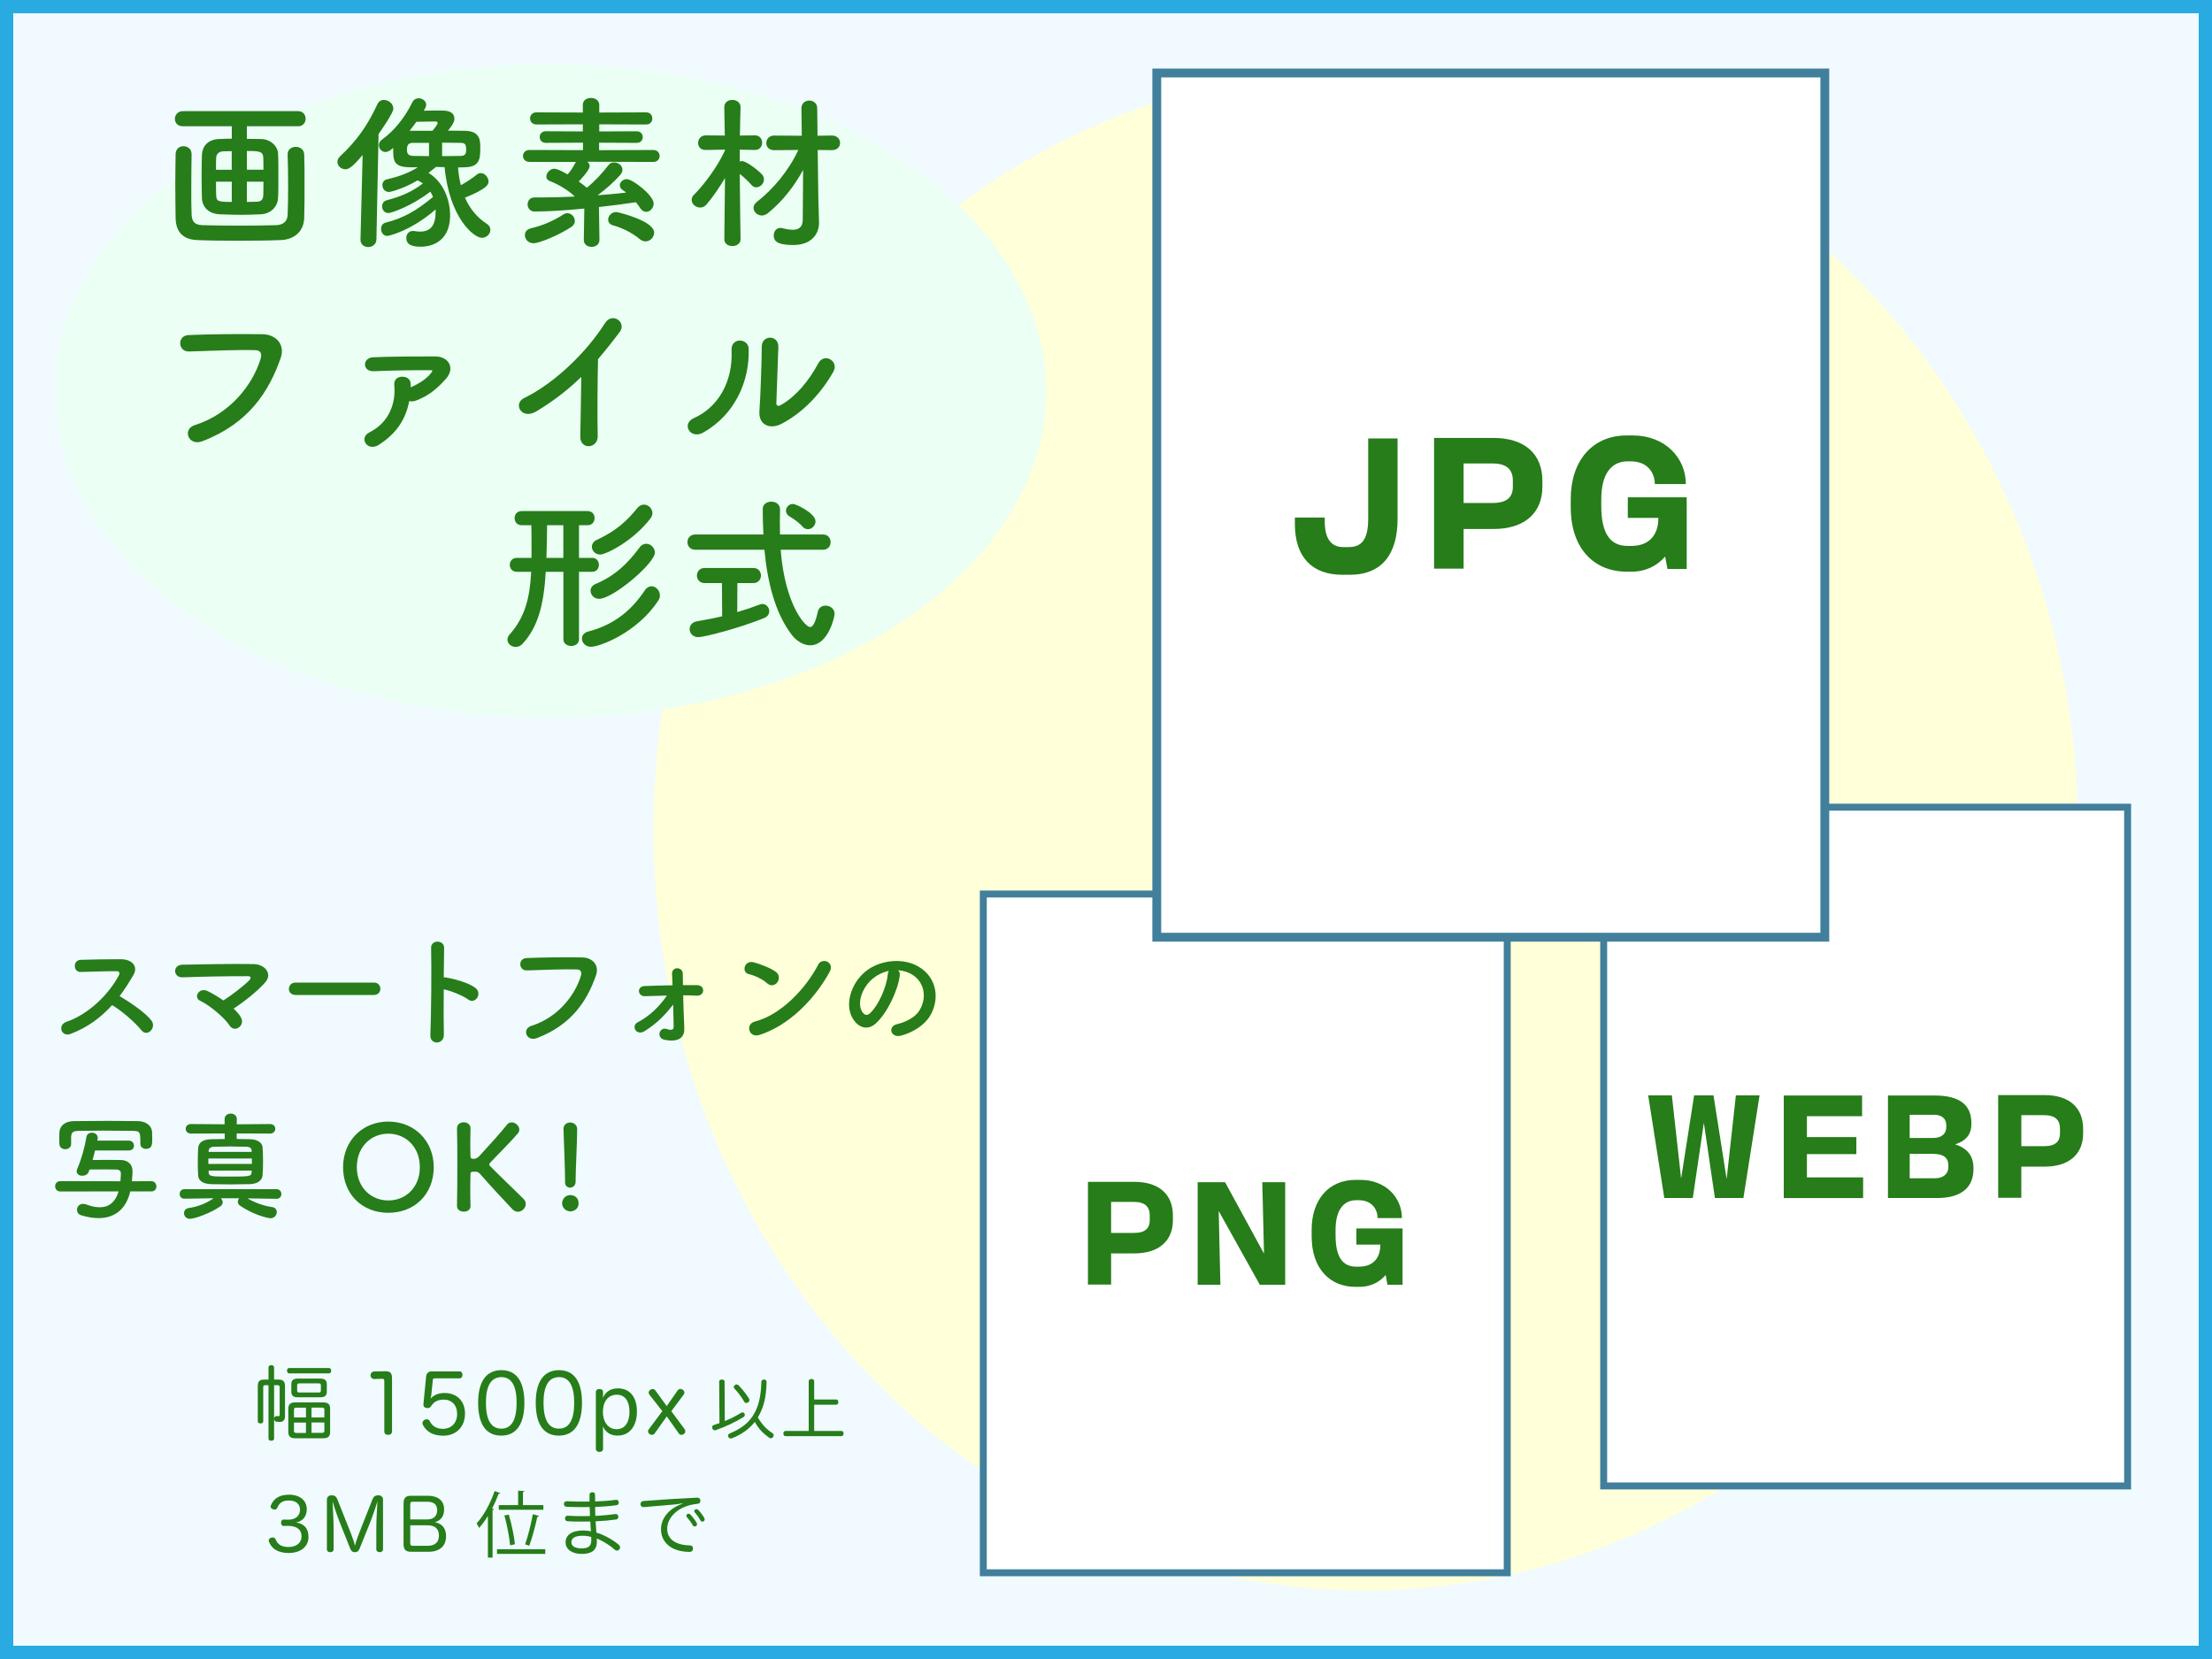 <?xml version="1.0" encoding="utf-8"?>
<!-- Generator: Adobe Adobe Illustrator 24.2.0, SVG Export Plug-In . SVG Version: 6.00 Build 0)  -->
<svg version="1.1" id="レイヤー_1" xmlns="http://www.w3.org/2000/svg" xmlns:xlink="http://www.w3.org/1999/xlink" x="0px"
	 y="0px" width="1000px" height="750px" viewBox="0 0 1000 750" style="enable-background:new 0 0 1000 750;" xml:space="preserve">
<rect x="0" y="0" width="1000" height="750" fill="#333333" stroke="none"/>
<style type="text/css">
	.st0{fill:#F0FAFF;}
	.st1{fill:#29ABE2;}
	.st2{fill:#FFFFD9;}
	.st3{fill:#EBFFF4;}
	.st4{fill:#FFFFFF;}
	.st5{fill:#417F9C;}
	.st6{fill:#267D19;}
</style>
<g>
	<rect x="3" y="3" class="st0" width="994" height="744"/>
	<g>
		<path class="st1" d="M994,6v738H6V6H994 M1000,0H0v750h1000V0L1000,0z"/>
	</g>
</g>
<ellipse class="st2" cx="617.42" cy="375" rx="322" ry="344"/>
<ellipse class="st3" cx="248.95" cy="176.81" rx="224.02" ry="147.8"/>
<g>
	<g>
		<rect x="724.99" y="364.91" class="st4" width="236.86" height="306.86"/>
		<path class="st5" d="M960.28,366.48V670.2H726.56V366.48H960.28 M963.42,363.34h-240v310h240V363.34L963.42,363.34z"/>
	</g>
	<g>
		<path class="st6" d="M788.16,541.61h-12.88l-5-33.99l-5,33.99H752.4l-7.29-46.42h10.71l4.18,37.64l5.88-37.64h8.76l5.94,37.82
			l4.18-37.82h10.71L788.16,541.61z"/>
		<path class="st6" d="M806.4,541.61v-46.36h35.41v9.37h-24.94v9.43h22.35v7.72h-22.35v10.49h25.41v9.37H806.4z"/>
		<path class="st6" d="M875.69,541.61h-22.18v-46.36h21.06c11.47,0,16.65,4.36,16.65,12.43v0.59c0,3.3-1.24,7.13-7.35,9.07
			c6.53,2.06,8.29,6.36,8.29,10.6v0.65C892.16,536.54,886.98,541.61,875.69,541.61z M879.86,508.62c0-2.71-1.76-4.65-5.53-4.65h-11
			v10.48h10.59c4.24,0,5.94-2.24,5.94-4.89V508.62z M880.81,526.88c0-3.42-2.06-5.24-7-5.24h-10.47v11.02h11.59
			c3.71,0,5.88-2.18,5.88-4.89V526.88z"/>
		<path class="st6" d="M924.33,527.41h-10.53v14.08h-10.47v-46.42h21c11.12,0,17.41,5.66,17.41,15.26v2.06
			C941.75,521.4,935.81,527.41,924.33,527.41z M931.28,510.21c0-3.77-2.06-6.07-7.12-6.07h-10.35v14.02h10.35
			c5.18,0,7.12-2.24,7.12-5.71V510.21z"/>
	</g>
</g>
<g>
	<g>
		<rect x="444.53" y="404.16" class="st4" width="236.86" height="306.86"/>
		<path class="st5" d="M679.82,405.73v303.72H446.1V405.73H679.82 M682.96,402.59h-240v310h240V402.59L682.96,402.59z"/>
	</g>
	<g>
		<path class="st6" d="M512.84,566.63h-10.53v14.08h-10.47v-46.42h21c11.12,0,17.41,5.66,17.41,15.26v2.06
			C530.25,560.62,524.31,566.63,512.84,566.63z M519.78,549.43c0-3.77-2.06-6.07-7.12-6.07h-10.35v14.02h10.35
			c5.18,0,7.12-2.24,7.12-5.71V549.43z"/>
		<path class="st6" d="M569.54,580.82l-18.59-33.34l0.77,33.34h-10.29v-46.36h12.41l17.59,32.28l-0.77-32.28h10.35v46.36H569.54z"/>
		<path class="st6" d="M627.25,580.82l-0.82-4.42c-2.82,3.3-6.94,5.36-11.82,5.36h-1.88c-11.29,0-19.76-8.01-19.76-22.86v-3
			c0-13.31,7.53-22.5,19.82-22.5h2.23c11.29,0,18.76,7.89,18.76,17.26h-11c0-3.65-2.29-8.07-8.59-8.07h-1.06
			c-5.71,0-9.35,4.36-9.35,13.49v2.3c0,8.84,2.53,14.25,9.29,14.25h1.41c6.35,0,9.53-4.01,9.53-9.78v-0.18h-10.82v-7.3h20.88v25.45
			H627.25z"/>
	</g>
</g>
<g>
	<g>
		<rect x="522.96" y="33" class="st4" width="302" height="390.69"/>
		<path class="st5" d="M822.96,35v386.69h-298V35H822.96 M826.96,31h-306v394.69h306V31L826.96,31z"/>
	</g>
	<g>
		<path class="st6" d="M610.13,259.85h-3.22c-13.95,0-21.52-8.17-21.52-23.02v-2.85h13.5v1.72c0,7.05,2.4,11.62,8.32,11.62h2.48
			c5.85,0,8.85-3.3,8.85-12.9V198.2h13.27v36.45C631.81,250.25,624.98,259.85,610.13,259.85z"/>
		<path class="st6" d="M675.08,239.15h-13.42v17.92h-13.35v-59.1h26.77c14.17,0,22.2,7.2,22.2,19.42v2.62
			C697.28,231.5,689.71,239.15,675.08,239.15z M683.93,217.25c0-4.8-2.62-7.72-9.07-7.72h-13.2v17.85h13.2
			c6.6,0,9.07-2.85,9.07-7.28V217.25z"/>
		<path class="st6" d="M753.83,257.22l-1.05-5.62c-3.6,4.2-8.85,6.83-15.08,6.83h-2.4c-14.4,0-25.2-10.2-25.2-29.1v-3.82
			c0-16.95,9.6-28.65,25.27-28.65h2.85c14.4,0,23.92,10.05,23.92,21.97h-14.02c0-4.65-2.92-10.27-10.95-10.27h-1.35
			c-7.27,0-11.92,5.55-11.92,17.17v2.92c0,11.25,3.23,18.15,11.85,18.15h1.8c8.1,0,12.15-5.1,12.15-12.45v-0.23h-13.8v-9.3h26.62
			v32.4H753.83z"/>
	</g>
</g>
<g>
	<g>
		<path class="st6" d="M88.03,192.2c16.57-5.25,26.4-18.9,29.77-29.92c0.6-2.03,0.38-3.9-2.4-3.98c-7.35-0.22-19.2,0.23-30,0.6
			c-4.95,0.15-5.48-7.2-0.15-7.42c9.9-0.45,23.92-0.53,33.45-0.38c6.07,0.08,10.35,4.65,8.17,10.8c-5.25,15-14.4,29.55-35.4,37.57
			C85.1,201.87,82.33,194,88.03,192.2z"/>
		<path class="st6" d="M171.2,201.12c-5.1,3.23-9.22-3.15-4.12-5.7c9-4.5,11.92-13.42,11.17-21.22c-0.3-2.7,1.57-3.9,3.6-3.9
			c1.88,0,3.9,0.9,3.83,3.67c0,0.38,0,0.75,0,1.12c3.52-1.5,7.35-3.9,9.3-6.6c0.83-1.12,0.45-1.12-0.15-1.12
			c-6.15-0.08-18,0.08-25.65,0.45c-5.55,0.3-5.4-6.08-0.52-6.3c7.95-0.38,19.87-0.38,28.12-0.38c6.07,0,9.07,5.25,4.87,10.05
			c-3.67,4.12-7.72,7.8-13.8,9.97c-1.12,0.37-2.02,0.37-2.85,0.15C183.43,189.57,179.23,196.02,171.2,201.12z"/>
		<path class="st6" d="M242.61,185.9c-6.9,4.2-10.8-3.45-5.7-5.92c13.8-6.75,28.12-20.55,36.6-33.9c3.3-5.17,9.9-0.38,6.67,3.97
			c-3.38,4.5-6.6,8.55-9.82,12.3c-0.22,7.65-0.38,27.3-0.15,34.8c0.15,5.7-7.95,6.38-7.87,0.23c0.07-6,0.38-18.22,0.45-27
			C256.85,176.15,250.4,181.17,242.61,185.9z"/>
		<path class="st6" d="M313.63,189.05c11.1-4.95,17.77-16.5,17.1-30.82c-0.3-5.78,7.57-5.4,7.72-0.6
			c0.52,14.17-5.92,29.77-20.62,37.95C312.06,198.8,307.93,191.6,313.63,189.05z M353,191.75c-4.88,2.4-10.2,0.45-9.67-6
			c0.52-6.75,1.05-24.6,1.05-29.02c0-5.47,7.57-5.4,7.5,0c-0.08,2.92-0.83,22.72-0.9,25.27c-0.08,1.65,0.82,1.8,2.25,0.98
			c6.45-3.67,12.37-10.65,16.72-18.75c2.7-5.02,9.45-0.9,6.82,3.75C371.6,177.27,363.2,186.57,353,191.75z"/>
		<path class="st6" d="M254.68,258.5h-7.95c-0.9,14.55-3.3,24.6-10.35,32.4c-0.97,1.12-2.17,1.57-3.22,1.57
			c-2.02,0-3.75-1.5-3.75-3.3c0-0.75,0.3-1.57,0.98-2.32c6.97-7.88,9.15-16.5,9.75-28.35h-6.52c-2.1,0-3.15-1.57-3.15-3.15
			s1.05-3.15,3.15-3.15h6.67c0-1.5,0-3,0-4.5c0-3.67,0-7.35-0.07-10.27h-4.42c-2.1,0-3.15-1.58-3.15-3.23
			c0-1.57,1.05-3.15,3.15-3.15h29.85c2.1,0,3.15,1.58,3.15,3.15c0,1.65-1.05,3.23-3.15,3.23h-3.9v14.77h5.92
			c2.1,0,3.07,1.57,3.07,3.15s-0.97,3.15-3.07,3.15h-5.92v30.52c0,2.02-1.73,3-3.52,3c-1.73,0-3.52-0.98-3.52-3V258.5z
			 M254.68,237.43h-7.35c0,3.82-0.15,9.45-0.3,14.77h7.65V237.43z M267.2,292.4c-2.55,0-4.12-1.88-4.12-3.75
			c0-1.35,0.9-2.62,2.85-3.15c11.02-2.85,19.2-9,25.5-18.52c0.9-1.35,2.02-1.95,3.08-1.95c2.02,0,3.82,1.95,3.82,4.12
			c0,0.75-0.15,1.5-0.68,2.25C288.05,286.17,270.95,292.4,267.2,292.4z M270.8,270.72c-2.33,0-3.82-1.88-3.82-3.67
			c0-1.2,0.67-2.32,2.17-3c8.92-3.75,14.62-9.3,19.95-16.5c0.9-1.27,2.02-1.72,3.07-1.72c2.02,0,3.9,1.88,3.9,3.97
			C296.08,254.6,277.18,270.72,270.8,270.72z M271.33,250.7c-2.25,0-3.75-1.73-3.75-3.53c0-1.2,0.68-2.4,2.18-3.08
			c8.92-4.12,13.72-8.7,18.37-14.4c0.9-1.12,1.95-1.57,3-1.57c2.02,0,3.82,1.8,3.82,3.9c0,0.75-0.3,1.5-0.82,2.25
			C286.18,244.77,273.8,250.7,271.33,250.7z"/>
		<path class="st6" d="M352.93,248.52c1.88,24.75,11.1,34.95,13.27,34.95c1.27,0,2.4-1.88,3.52-6.9c0.38-1.95,1.95-2.77,3.52-2.77
			c1.95,0,4.05,1.35,4.05,3.67c0,1.5-2.85,14.25-11.02,14.25c-3.07,0-6.22-1.95-8.32-4.72c-7.57-9.9-11.02-23.92-12.37-38.47h-31.2
			c-2.4,0-3.6-1.72-3.6-3.45c0-1.73,1.2-3.45,3.6-3.45h30.75c-0.23-3.9-0.3-7.8-0.3-11.62c0-2.1,1.95-3.23,3.82-3.23
			c2.02,0,3.98,1.12,3.98,3.53c0,0.08,0,0.08,0,0.15c0,1.73-0.08,3.6-0.08,5.48c0,1.8,0.08,3.75,0.08,5.7h19.42
			c2.32,0,3.45,1.72,3.45,3.45c0,1.72-1.12,3.45-3.45,3.45H352.93z M326.38,263.6h-7.87c-2.25,0-3.45-1.73-3.45-3.45
			c0-1.65,1.2-3.38,3.45-3.38h22.05c2.33,0,3.45,1.72,3.45,3.38c0,1.72-1.12,3.45-3.45,3.45h-7.2l-0.07,13.12
			c3.82-1.12,7.35-2.33,10.05-3.38c0.45-0.15,0.9-0.3,1.27-0.3c1.88,0,3.15,1.65,3.15,3.3c0,1.2-0.67,2.4-2.32,3.08
			c-11.32,4.57-27,8.62-29.77,8.62c-2.47,0-3.9-1.8-3.9-3.67c0-1.57,1.05-3.15,3.45-3.52c3.6-0.6,7.5-1.35,11.25-2.25L326.38,263.6z
			 M362.75,238.02c-2.02-2.25-4.42-3.75-5.77-4.5c-1.12-0.67-1.65-1.65-1.65-2.62c0-1.58,1.27-3.07,3.15-3.07
			c1.42,0,10.2,4.2,10.2,7.87c0,1.88-1.58,3.53-3.45,3.53C364.4,239.22,363.58,238.92,362.75,238.02z"/>
	</g>
	<g>
		<path class="st6" d="M111.6,57.08v5.7c1.88,0,3.97,0,6.45,0.08c4.35,0.07,7.5,3.3,7.65,6.52c0.15,2.33,0.15,6.22,0.15,10.12
			c0,3.9,0,7.8-0.15,9.97c-0.15,3.9-3.22,7.28-8.02,7.42c-4.27,0.15-6.45,0.23-8.55,0.23c-2.4,0-4.65-0.08-9.52-0.23
			c-5.25-0.15-8.17-3.22-8.32-7.35c-0.08-2.47-0.15-6.3-0.15-10.05c0-3.75,0.07-7.42,0.15-9.53c0.15-3.38,2.25-6.97,7.95-7.12
			c2.1-0.08,3.82-0.15,5.55-0.15v-5.62h-22.2c-2.4,0-3.52-1.65-3.52-3.3c0-1.72,1.27-3.52,3.52-3.52h52.2
			c2.25,0,3.38,1.72,3.38,3.45c0,1.65-1.12,3.38-3.38,3.38H111.6z M86.62,69.61c-0.08,4.73-0.15,10.65-0.15,16.27
			c0,4.05,0,8.03,0.15,11.1c0.15,3,1.2,4.65,4.72,4.8c4.43,0.15,10.65,0.23,16.95,0.23c6.22,0,12.45-0.08,16.72-0.23
			c3-0.15,4.88-1.65,5.02-4.57c0.15-3.75,0.23-8.17,0.23-12.75c0-5.1-0.08-10.27-0.23-14.62c0-0.08,0-0.08,0-0.15
			c0-2.17,1.8-3.3,3.67-3.3s3.75,1.12,3.82,3.45c0.15,3.3,0.15,8.32,0.15,13.57s0,10.8-0.15,15.22c-0.23,6.45-5.1,9.75-10.65,9.9
			c-5.17,0.22-12.3,0.3-19.27,0.3c-6.97,0-13.8-0.08-18.45-0.3c-6.15-0.22-9.6-3.45-9.75-9.75c-0.07-4.8-0.15-10.2-0.15-15.67
			c0-4.58,0.08-9.15,0.15-13.5c0.08-2.4,1.8-3.52,3.52-3.52c1.8,0,3.67,1.2,3.67,3.45V69.61z M104.77,68.33l-3.75,0.08
			c-2.32,0.07-3.22,1.42-3.3,3c-0.08,1.2-0.08,3.15-0.08,5.33h7.12V68.33z M104.77,82.13h-7.12c0,2.48,0,4.73,0.08,6.15
			c0.08,2.85,1.12,3,7.05,3V82.13z M119.1,76.73c0-2.17,0-4.05-0.07-5.4c-0.08-2.92-1.88-3.08-7.42-3.08v8.47H119.1z M115.8,91.21
			c1.95,0,3.15-0.67,3.23-3c0.07-1.35,0.07-3.6,0.07-6.08h-7.5v9.15L115.8,91.21z"/>
		<path class="st6" d="M162.97,108.31l0.97-38.25c-5.32,6.38-6.75,6.45-7.87,6.45c-1.95,0-3.52-1.58-3.52-3.3
			c0-0.9,0.38-1.8,1.27-2.62c7.42-6.9,12.3-13.8,16.8-23.47c0.68-1.42,1.8-1.95,2.92-1.95c2.1,0,4.27,1.72,4.27,3.9
			c0,0.6-0.07,2.02-6.67,11.55l-0.97,47.7c-0.08,2.17-1.88,3.37-3.75,3.37c-1.73,0-3.45-1.12-3.45-3.3V108.31z M197.1,75.46
			c-1.2,0.98-2.33,1.88-3.38,2.7c6.52,3.97,9.75,11.85,9.75,19.12c0,13.65-10.8,14.25-13.12,14.25c-3.67,0-6.67-0.67-6.67-3.97
			c0-1.58,1.05-3.15,3-3.15c0.3,0,0.6,0,0.9,0.08c0.75,0.15,1.5,0.22,2.25,0.22c4.8,0,7.12-2.7,7.12-9.15c0-0.3,0-0.6,0-0.9
			c-11.25,9.83-21.3,12-21.82,12c-1.88,0-2.85-1.65-2.85-3.15c0-1.28,0.6-2.48,2.02-2.85c8.17-2.02,14.25-5.62,21.45-11.62
			c-0.3-0.83-0.75-1.65-1.2-2.4c-8.32,6.45-17.55,9.67-18.97,9.67c-1.8,0-2.85-1.5-2.85-3c0-1.2,0.67-2.4,2.1-2.77
			c7.05-1.88,11.4-3.9,16.35-7.58c-0.52-0.38-1.12-0.83-2.4-1.42c-6,3.6-12.15,5.25-12.9,5.25c-1.95,0-3-1.58-3-3.08
			c0-1.2,0.6-2.33,2.02-2.62c6-1.42,9.82-2.92,14.02-5.47h-3.52c-7.65-0.08-7.65-3-7.65-8.77c-0.15,0.15-1.95,1.88-3.45,1.88
			c-1.72,0-3-1.5-3-3.08c0-0.9,0.45-1.88,1.5-2.62c5.25-3.75,10.27-9.9,13.57-16.72c0.67-1.35,1.8-1.88,2.92-1.88
			c1.73,0,3.38,1.27,3.38,2.92c0,0.75-0.45,1.72-1.12,2.7c2.25-0.07,5.77-0.07,7.95-0.07c1.73,0,5.92,0,5.92,3.75
			c0,0.45,0,1.95-2.92,5.33c2.62,0,5.1,0.08,7.42,0.08c6.98,0,7.2,4.05,7.2,7.57c0,5.03-0.15,8.85-7.2,8.92
			c-0.9,0-1.8,0.08-2.85,0.08c0.23,2.77,0.6,5.47,1.27,8.02c2.55-1.42,5.32-3.22,7.12-4.72c0.6-0.53,1.27-0.75,1.88-0.75
			c1.88,0,3.52,1.95,3.52,3.83c0,1.35-0.82,3.3-10.65,7.27c2.1,4.8,5.32,8.92,9.9,11.85c1.12,0.75,1.58,1.72,1.58,2.7
			c0,1.8-1.65,3.6-3.83,3.6c-3.67,0-14.7-9-16.87-31.95c-2.17-0.08-3.67-0.08-3.67-0.08H197.1z M193.95,64.58h-6.97
			c-1.88,0-3,0.45-3,3c0,1.65,0.3,2.92,3.15,2.92c2.1,0,4.42,0.08,6.82,0.08V64.58z M195.52,59.11c1.65-1.95,2.33-3.08,2.33-3.45
			c0-0.52-0.52-0.75-0.98-0.75c-0.82,0-5.85,0.08-8.62,0.15c-0.98,1.42-2.02,2.7-3.08,4.05H195.52z M199.87,70.58
			c2.77,0,5.55-0.08,8.1-0.08c2.32,0,2.77-0.83,2.77-3c0-2.7-0.9-2.92-2.92-2.92c-2.55,0-5.25-0.08-7.95-0.08V70.58z"/>
		<path class="st6" d="M270.97,108.53c0,2.02-1.73,3.08-3.52,3.08s-3.52-1.05-3.52-3.08v-0.08l0.23-14.17
			c-5.85,0.6-15.9,1.35-22.42,1.35c-2.17,0-3.22-1.65-3.22-3.22c0-1.58,1.05-3.15,3.07-3.15h0.08c0.98,0,1.95,0,3,0
			c4.8,0,9.82-0.15,14.92-0.38l0.23-0.08c-2.85-2.77-7.5-5.55-11.32-6.97c-1.12-0.45-1.5-1.2-1.5-2.02c0-1.65,1.65-3.53,3.6-3.53
			c0.75,0,2.33,0.45,6,2.55c1.27-1.35,2.25-2.85,3.52-5.25c0.07-0.15,0.23-0.23,0.3-0.38h-21c-1.95,0-3-1.35-3-2.7s1.05-2.7,3-2.7
			l24.15,0.08v-3.38l-16.8,0.08c-1.88,0-2.77-1.35-2.77-2.62c0-1.35,0.9-2.62,2.77-2.62l16.72,0.08v-3.22l-21,0.07
			c-1.87,0-2.85-1.35-2.85-2.77c0-1.35,0.98-2.7,2.85-2.7l21,0.08v-3.45c0-2.17,1.8-3.15,3.67-3.15s3.75,1.05,3.75,3.15v3.45
			l21.22-0.08c1.88,0,2.77,1.35,2.77,2.78c0,1.35-0.9,2.7-2.77,2.7l-21.22-0.07v3.22l16.95-0.08c1.8,0,2.7,1.35,2.7,2.62
			c0,1.35-0.9,2.62-2.7,2.62l-17.02-0.08v3.38l24.52-0.08c1.88,0,2.85,1.35,2.85,2.7s-0.98,2.7-2.85,2.7l-27.9-0.08h-1.88
			c0.6,0.52,0.98,1.2,0.98,1.95c0,2.02-4.8,6.82-4.95,6.97c1.27,0.9,2.47,1.8,3.45,2.62l0.23,0.22c3.67-3,7.12-6.75,9.82-10.27
			c0.67-0.83,1.57-1.2,2.47-1.2c1.88,0,3.82,1.42,3.82,3.3c0,0.75-0.3,1.5-0.97,2.33c-3,3.38-6.6,6.52-10.27,9.22
			c4.42-0.3,8.77-0.75,12.9-1.2c-0.45-0.38-0.9-0.75-1.43-1.05c-0.97-0.67-1.42-1.42-1.42-2.25c0-1.42,1.42-2.78,3.15-2.78
			c2.62,0,12.15,7.28,12.15,11.03c0,2.02-1.65,3.75-3.38,3.75c-0.9,0-1.87-0.45-2.62-1.57c-0.6-0.9-1.27-1.88-2.02-2.78
			c-4.88,0.75-10.65,1.5-16.72,2.17l0.23,14.85V108.53z M241.2,109.96c-2.47,0-3.9-1.88-3.9-3.67c0-1.35,0.83-2.62,2.7-3.08
			c5.47-1.27,10.05-3.3,14.77-6.3c0.6-0.38,1.2-0.52,1.72-0.52c1.88,0,3.38,1.72,3.38,3.52c0,0.98-0.45,1.88-1.5,2.62
			C252.9,106.21,243.9,109.96,241.2,109.96z M289.27,108.16c-3.6-3.08-8.17-5.17-12.15-6.3c-1.58-0.45-2.18-1.5-2.18-2.55
			c0-1.72,1.5-3.45,3.68-3.45c0.6,0,17.1,3.9,17.1,9.3c0,2.1-1.8,3.97-3.9,3.97C291,109.13,290.1,108.83,289.27,108.16z"/>
		<path class="st6" d="M334.8,108.16c0,2.02-1.87,3.08-3.67,3.08c-1.87,0-3.67-0.98-3.67-3.08v-0.08l0.3-27.6
			c-2.62,4.42-5.62,8.77-8.32,11.92c-0.9,1.05-1.95,1.42-2.92,1.42c-2.02,0-3.83-1.58-3.83-3.45c0-0.83,0.3-1.65,1.12-2.4
			c4.05-3.98,10.72-12.67,13.95-20.02v-0.3l-8.7,0.15h-0.08c-2.32,0-3.38-1.58-3.38-3.15c0-1.73,1.2-3.45,3.45-3.45l8.62,0.08
			l-0.23-12.75v-0.07c0-2.25,1.8-3.3,3.6-3.3c1.88,0,3.75,1.12,3.75,3.3v0.07c0,0-0.22,6-0.3,12.75l6.82-0.08
			c2.17,0,3.23,1.65,3.23,3.3c0,1.65-1.05,3.3-3.23,3.3h-0.07l-6.82-0.15v5.4c0.37-0.15,0.75-0.22,1.05-0.22c2.02,0,7.57,4.42,9,6
			c0.6,0.68,0.9,1.5,0.9,2.25c0,1.88-1.65,3.6-3.45,3.6c-0.75,0-1.58-0.3-2.25-1.12c-1.35-1.58-3.52-3.6-5.25-4.95
			c0.07,11.62,0.37,29.47,0.37,29.47V108.16z M363.07,76.81c-3.97,7.35-9.52,14.47-16.05,19.65c-0.9,0.67-1.8,0.97-2.62,0.97
			c-2.02,0-3.75-1.65-3.75-3.45c0-0.9,0.45-1.88,1.5-2.7c7.42-5.78,14.4-14.1,18.75-23.47l-10.95,0.08c-2.4,0-3.52-1.58-3.52-3.15
			c0-1.73,1.2-3.45,3.52-3.45l12.52,0.08l-0.15-12.38v-0.08c0-2.25,1.73-3.45,3.52-3.45c1.8,0,3.6,1.2,3.6,3.52l0.15,12.38
			l6.52-0.08c2.4,0,3.67,1.65,3.67,3.38c0,1.57-1.2,3.22-3.67,3.22l-6.45-0.08l0.3,22.12l0.3,10.65c0,0.08,0,0.23,0,0.3
			c0,4.2-2.77,9.9-11.7,9.9c-7.65,0-8.77-2.1-8.77-4.35c0-1.73,1.12-3.38,2.92-3.38c0.23,0,0.53,0,0.83,0.08
			c1.73,0.45,3.38,0.75,4.8,0.75c2.7,0,4.57-1.12,4.57-4.58L363.07,76.81z"/>
	</g>
</g>
<g>
	<g>
		<g>
			<path class="st6" d="M128.29,689.85c-0.81,0.03-1.24-0.68-1.24-1.46c0-0.75,0.42-1.46,1.24-1.43l1.75,0.06c0.06,0,0.16,0,0.26,0
				c3.28,0,5.33-1.72,5.33-4.55c0-2.6-1.95-4.13-5.07-4.13c-2.89,0-4.39,1.2-5.17,3.28c-0.26,0.58-0.72,0.81-1.24,0.81
				c-0.26,0-0.52-0.07-0.75-0.13c-0.62-0.2-1.04-0.62-1.04-1.2c0-0.2,0.03-0.39,0.13-0.58c0.98-2.44,3.15-4.81,8.19-4.81
				c4.78,0,8,2.57,8,6.53c0,3.22-1.59,5.3-4.81,6.08c3.77,0.52,5.59,2.76,5.59,6.5c0,4.29-3.38,7.25-9.04,7.25
				c-4.91,0-7.64-2.08-8.81-5.04c-0.1-0.19-0.13-0.39-0.13-0.58c0-0.62,0.46-1.11,1.17-1.3c0.23-0.06,0.46-0.1,0.65-0.1
				c0.58,0,1.04,0.29,1.33,0.94c0.84,2.11,2.5,3.38,5.85,3.38c3.41,0,5.85-1.82,5.85-4.81c0-3.09-2.21-4.75-6.08-4.75
				c-0.06,0-0.13,0-0.19,0L128.29,689.85z"/>
			<path class="st6" d="M162.52,700.21c-0.46,1.11-1.04,1.5-2.08,1.5c-1.01,0-1.62-0.39-2.08-1.53l-4.91-12.32
				c-0.94-2.34-2.5-7.05-3.12-9.07c0.1,2.11,0.49,8,0.49,12.58v9.04c0,0.88-0.62,1.3-1.53,1.3c-0.88,0-1.5-0.42-1.5-1.3v-22.49
				c0-1.17,0.85-1.92,2.08-1.92c1.43,0,2.11,0.52,2.6,1.72l5.98,15.02c0.65,1.59,1.72,4.65,2.02,6.04c0.32-1.43,1.3-4.26,2.05-6.11
				l5.88-14.89c0.52-1.3,1.27-1.79,2.7-1.79c1.2,0,2.05,0.75,2.05,1.92v22.49c0,0.88-0.65,1.3-1.5,1.3c-0.88,0-1.53-0.42-1.53-1.3
				v-9c0-4.62,0.39-10.43,0.52-12.64c-0.62,2.08-2.21,6.73-3.09,8.94L162.52,700.21z"/>
			<path class="st6" d="M185.72,701.52c-2.31,0-3.28-1.01-3.28-3.48v-18.33c0-2.5,0.98-3.51,3.28-3.51h7.67
				c4.68,0,7.38,2.24,7.38,6.14c0,3.09-1.33,4.91-4.13,5.82c3.32,0.68,5.01,2.83,5.01,6.34c0,4.42-2.89,7.02-7.9,7.02H185.72z
				 M193.23,686.89c2.8,0,4.42-1.56,4.42-4.16c0-2.54-1.53-3.83-4.49-3.83h-6.76c-0.62,0-0.94,0.39-0.94,1.04v6.96H193.23z
				 M185.46,697.75c0,0.71,0.32,1.07,1.04,1.07h6.89c3.28,0,5.04-1.62,5.04-4.62c0-3.06-1.79-4.65-5.1-4.65h-7.87V697.75z"/>
			<path class="st6" d="M220.56,685.33c-1.23,2.05-2.6,3.87-3.96,5.43c-0.23-0.52-0.78-1.53-1.14-2.05c3.12-3.38,6.24-9,8.13-14.62
				l2.6,0.88c-0.13,0.23-0.36,0.33-0.75,0.29c-0.85,2.28-1.85,4.55-2.99,6.73l0.88,0.23c-0.06,0.2-0.23,0.36-0.65,0.39v21.55h-2.11
				V685.33z M224.69,700.38h21.81v2.11h-21.81V700.38z M225.5,680.42h8.74v-6.5l2.83,0.16c-0.03,0.26-0.19,0.39-0.65,0.46v5.88h9.23
				v2.11H225.5V680.42z M230.02,684.74c1.3,4.42,2.47,10.08,2.76,13.39l-2.18,0.46c-0.26-3.28-1.33-9.1-2.57-13.49L230.02,684.74z
				 M243.67,685.3c-0.06,0.23-0.36,0.39-0.75,0.39c-0.84,3.93-2.34,9.62-3.64,13.1c0,0-1.88-0.58-1.88-0.62
				c1.27-3.51,2.73-9.43,3.48-13.62L243.67,685.3z"/>
			<path class="st6" d="M271.98,693.68c2.6,1.11,5.52,2.73,7.8,4.71c0.36,0.36,0.55,0.78,0.55,1.17c0,0.29-0.1,0.59-0.29,0.85
				c-0.29,0.39-0.71,0.58-1.14,0.58c-0.36,0-0.68-0.13-0.97-0.39c-1.98-1.82-4.39-3.28-6.63-4.42c-0.46-0.2-0.98-0.46-1.5-0.68
				c0.03,0.46,0.03,0.98,0.03,1.4c0,4.03-2.44,5.59-6.86,5.59c-4.39,0-7.28-2.08-7.28-5.23s2.63-5.36,8-5.36
				c1.07,0,2.24,0.13,3.45,0.36c-0.13-1.49-0.23-2.96-0.29-4.45c-1.3,0.07-2.54,0.07-3.84,0.07c-2.27,0-4.03,0-6.47-0.16
				c-0.68-0.07-1.1-0.55-1.1-1.2c0-0.03,0-0.07,0-0.13c0.06-0.71,0.49-1.17,1.17-1.17c0.03,0,0.03,0,0.07,0
				c2.34,0.13,4.03,0.2,6.24,0.2c1.27,0,2.54,0,3.8-0.06c-0.06-1.27-0.1-2.63-0.13-4.06c-1.01,0.03-1.98,0.03-3.02,0.03
				c-3.19,0-5.85-0.06-7.54-0.16c-0.75-0.06-1.07-0.62-1.07-1.23c0-0.03,0-0.1,0-0.16c0.06-0.65,0.49-1.1,1.2-1.1
				c0.03,0,0.03,0,0.06,0c1.72,0.1,4.35,0.16,7.18,0.16c1.04,0,2.08,0,3.12-0.03c0-0.91,0-1.95,0-3.02c0-0.78,0.42-1.17,1.3-1.17
				c0.81,0,1.2,0.36,1.2,1.23c0,1.04,0,1.98,0.03,2.93c3.31-0.1,6.27-0.33,9.23-0.72c0.13-0.03,0.23-0.03,0.32-0.03
				c0.65,0,1.01,0.39,1.1,1.04c0.03,0.1,0.03,0.19,0.03,0.29c0,0.55-0.36,1.01-1.01,1.11c-3.12,0.42-6.21,0.68-9.69,0.81
				c0,1.27,0.06,2.54,0.13,4.03c3.15-0.16,6.05-0.42,9.07-0.84c0.06,0,0.13,0,0.19,0c0.62,0,1.01,0.42,1.11,1.07
				c0,0.1,0,0.16,0,0.23c0,0.65-0.42,1.07-1.04,1.17c-3.02,0.42-5.95,0.68-9.23,0.81c0.1,1.75,0.23,3.38,0.36,5.14
				C270.51,693.1,271.23,693.36,271.98,693.68z M263.49,694.27c-3.64,0-5.2,1.14-5.2,3.02c0,1.75,1.88,2.7,4.52,2.7
				c3.06,0,4.52-0.85,4.49-3.8c0-0.46,0-0.91-0.03-1.37C266.03,694.46,264.7,694.27,263.49,694.27z"/>
			<path class="st6" d="M308.51,679.61c-1.59,0.32-2.99,0.49-4.06,0.58c-4.65,0.39-9.2,0.81-13.33,1.14c-0.06,0-0.1,0-0.16,0
				c-0.85,0-1.33-0.46-1.4-1.24v-0.13c0-0.71,0.49-1.3,1.2-1.37c7.93-0.62,16.51-1.17,24.38-1.53h0.1c0.91,0,1.33,0.52,1.4,1.27v0.1
				c0,0.68-0.29,1.3-1.27,1.4c-0.55,0.07-1.07,0.13-1.82,0.26c-7.02,1.17-11.93,5.85-11.93,11.08c0,3.25,1.82,5.2,4.16,6.27
				c1.72,0.81,3.9,1.17,6.08,1.2c0.94,0,1.43,0.59,1.43,1.33c0,0.06,0,0.1,0,0.16c-0.06,0.94-0.58,1.46-1.56,1.46
				c-2.7,0-5.27-0.52-7.31-1.5c-3.35-1.62-5.59-4.58-5.59-8.71c0-4.91,3.44-9.36,9.72-11.6L308.51,679.61z M311.24,684.32
				c0.36,0,0.58,0.1,0.84,0.36c1.01,1.01,2.18,2.57,2.8,3.64c0.1,0.19,0.23,0.42,0.23,0.84c0,0.49-0.45,0.91-1.07,0.91
				c-0.39,0-0.65-0.16-0.85-0.55c-0.68-1.2-1.66-2.54-2.57-3.54c-0.19-0.23-0.33-0.49-0.33-0.78
				C310.29,684.78,310.72,684.32,311.24,684.32z M314.81,682.24c0.36,0,0.59,0.13,0.88,0.39c0.84,0.81,2.08,2.5,2.67,3.54
				c0.1,0.2,0.19,0.46,0.19,0.81c0,0.39-0.39,0.91-1.01,0.91c-0.39,0-0.62-0.16-0.85-0.52c-0.71-1.23-1.56-2.5-2.44-3.45
				c-0.29-0.29-0.39-0.46-0.39-0.84C313.87,682.66,314.36,682.24,314.81,682.24z"/>
		</g>
		<g>
			<path class="st6" d="M126.06,623.7c1.9,0,2.78,0.8,2.78,2.97v13.48c0,1.87-0.81,2.67-2.38,2.67c-0.55,0-1.17-0.04-1.61-0.15
				c-0.51-0.11-0.92-0.59-0.92-1.21c0-0.07,0-0.15,0-0.22c0.07-0.62,0.55-1.06,1.03-1.06c0.04,0,0.11,0,0.15,0
				c0.26,0.04,0.59,0.07,0.81,0.07c0.4,0,0.51-0.18,0.51-0.7v-12.42c0-0.73-0.37-0.92-0.95-0.92h-1.57v24.1
				c0,0.7-0.55,1.03-1.28,1.03s-1.25-0.33-1.25-1.03v-24.1h-1.46c-0.59,0-0.92,0.18-0.92,0.92v15.46c0,0.59-0.55,0.92-1.25,0.92
				c-0.66,0-1.21-0.33-1.21-0.92v-15.93c0-2.16,0.84-2.97,2.75-2.97h2.09v-5.46c0-0.7,0.48-1.06,1.25-1.06
				c0.81,0,1.28,0.37,1.28,1.06v5.46H126.06z M130.71,620.88c-0.62,0-0.95-0.55-0.95-1.25c0-0.66,0.33-1.17,0.95-1.17h18.05
				c0.62,0,0.95,0.51,0.95,1.17c0,0.7-0.33,1.25-0.95,1.25H130.71z M146.09,633.99c2.2,0,3.15,0.84,3.15,2.86v10.51
				c0,2.05-0.95,2.86-3.15,2.86h-12.56c-2.2,0-3.19-0.81-3.19-2.86v-10.51c0-2.01,0.99-2.86,3.19-2.86H146.09z M144.77,623.23
				c2.01,0,2.97,0.73,2.97,2.53v3.37c0,1.83-0.95,2.56-2.97,2.56h-10.14c-1.98,0-2.93-0.73-2.93-2.56v-3.37
				c0-1.79,0.95-2.53,2.93-2.53H144.77z M138.32,640.8v-4.43h-4.36c-0.7,0-1.06,0.18-1.06,0.92v3.52H138.32z M138.32,643.11h-5.42
				v3.74c0,0.73,0.37,0.95,1.14,0.95h4.28V643.11z M144.07,629.53c0.66,0,0.99-0.22,0.99-0.84v-2.45c0-0.66-0.33-0.84-0.99-0.84
				h-8.75c-0.66,0-0.99,0.18-0.99,0.84v2.45c0,0.62,0.33,0.84,0.99,0.84H144.07z M146.64,640.8v-3.52c0-0.73-0.37-0.92-1.06-0.92
				h-4.76v4.43H146.64z M145.54,647.76c0.73,0,1.1-0.18,1.1-0.92v-3.77h-5.82v4.69H145.54z"/>
			<path class="st6" d="M177.22,647.1c0,1.06-0.77,1.57-1.76,1.57c-1.03,0-1.72-0.51-1.72-1.54v-22.71c0-0.81-0.18-1.1-0.95-1.1
				c-0.04,0-0.11,0-0.15,0l-3.44,0.11c-0.04,0-0.04,0-0.07,0c-0.95,0-1.61-0.77-1.61-1.65c0-0.95,0.62-1.72,1.61-1.76l4.69-0.11
				c0.11,0,0.22,0,0.33,0c2.42,0,3.08,0.81,3.08,3.48V647.1z"/>
			<path class="st6" d="M192.64,622.35c0.18-1.54,0.99-2.38,2.56-2.38h12.56c0.84,0,1.32,0.7,1.32,1.58s-0.51,1.58-1.32,1.58h-11.35
				c-0.48,0-0.7,0.22-0.73,0.66l-0.7,6.81c-0.07,0.48-0.18,1.13-0.33,1.68c1.61-1.72,3.63-2.53,6.34-2.53c5.57,0,9.23,3.66,9.23,9.3
				c0,5.9-3.88,10-9.89,10c-4.5,0-7.54-1.79-9.12-4.83c-0.15-0.29-0.22-0.59-0.22-0.84c0-0.66,0.4-1.21,0.95-1.5
				c0.33-0.18,0.66-0.26,0.99-0.26c0.55,0,1.06,0.26,1.39,0.92c0.99,2.05,3,3.41,5.86,3.41c3.92,0,6.48-2.71,6.48-6.74
				c0-3.99-2.42-6.48-6.15-6.48c-2.56,0-4.36,1.03-5.49,2.78c-0.48,0.73-0.92,1.06-1.72,1.06c-0.11,0-0.22,0-0.37-0.04
				c-0.88-0.07-1.5-0.55-1.5-1.5c0-0.07,0-0.18,0-0.29L192.64,622.35z"/>
			<path class="st6" d="M237.07,634.18c0,9.71-3.7,14.83-10.44,14.83c-6.92,0-10.47-5.09-10.47-14.9c0-9.56,3.7-14.69,10.51-14.69
				C233.33,619.42,237.07,624.29,237.07,634.18z M219.67,634.14c0,7.73,2.31,11.72,6.96,11.72s6.92-3.99,6.92-11.72
				c0-7.58-2.23-11.57-6.88-11.57C222.05,622.57,219.67,626.45,219.67,634.14z"/>
			<path class="st6" d="M263.11,634.18c0,9.71-3.7,14.83-10.44,14.83c-6.92,0-10.47-5.09-10.47-14.9c0-9.56,3.7-14.69,10.51-14.69
				C259.37,619.42,263.11,624.29,263.11,634.18z M245.71,634.14c0,7.73,2.31,11.72,6.96,11.72c4.65,0,6.92-3.99,6.92-11.72
				c0-7.58-2.23-11.57-6.88-11.57C248.09,622.57,245.71,626.45,245.71,634.14z"/>
			<path class="st6" d="M272.63,654.94c0,0.92-0.62,1.43-1.61,1.43c-1.03,0-1.65-0.51-1.65-1.43v-25.56c0-0.95,0.62-1.43,1.65-1.43
				c0.92,0,1.61,0.44,1.61,1.35v0.66c0,0.51-0.04,1.39-0.15,2.01c1.28-2.6,3.3-4.32,6.85-4.32c5.49,0,8.61,3.99,8.61,10.51
				s-3.3,10.84-8.75,10.84c-3.41,0-5.49-1.68-6.74-4.25c0.15,0.7,0.18,1.46,0.18,2.12V654.94z M272.56,638.28
				c0,4.54,2.38,7.84,6.23,7.84c3.7,0,5.79-3.15,5.79-7.87c0-4.76-2.01-7.73-5.71-7.73C274.83,630.51,272.56,633.77,272.56,638.28z"
				/>
			<path class="st6" d="M293.58,630.48c-0.22-0.29-0.33-0.59-0.33-0.88c0-0.51,0.29-1.03,0.77-1.32c0.33-0.22,0.7-0.33,1.03-0.33
				c0.44,0,0.88,0.18,1.21,0.62l5.16,7.1l4.98-7.14c0.33-0.44,0.77-0.62,1.21-0.62c0.37,0,0.7,0.11,1.03,0.33
				c0.44,0.29,0.77,0.8,0.77,1.35c0,0.29-0.11,0.59-0.33,0.88l-5.6,7.51l6.01,8.09c0.22,0.29,0.33,0.62,0.33,0.95
				c0,0.51-0.26,0.99-0.7,1.28c-0.33,0.22-0.7,0.37-1.06,0.37c-0.44,0-0.88-0.18-1.17-0.62l-5.46-7.73l-5.49,7.73
				c-0.33,0.44-0.77,0.62-1.17,0.62s-0.81-0.15-1.14-0.37c-0.37-0.33-0.66-0.77-0.66-1.25c0-0.29,0.11-0.59,0.33-0.88l6.12-8.2
				L293.58,630.48z"/>
			<path class="st6" d="M327.66,642.44c2.64-1.08,5.19-2.37,7.35-3.72c0.21-0.15,0.42-0.21,0.63-0.21c0.36,0,0.69,0.18,0.9,0.51
				c0.12,0.21,0.18,0.45,0.18,0.63c0,0.36-0.18,0.69-0.54,0.93c-3.57,2.25-8.22,4.44-12.66,5.97c-0.15,0.03-0.27,0.06-0.39,0.06
				c-0.51,0-0.93-0.39-1.08-0.9c-0.06-0.15-0.09-0.33-0.09-0.48c0-0.45,0.24-0.87,0.78-1.02c0.81-0.27,1.68-0.54,2.52-0.84
				l-0.12-18.84c0-0.57,0.54-0.87,1.23-0.87c0.66,0,1.2,0.3,1.2,0.87L327.66,642.44z M331.02,650.15c-0.24,0.09-0.45,0.15-0.66,0.15
				c-0.45,0-0.84-0.18-1.05-0.66c-0.09-0.21-0.15-0.42-0.15-0.6c0-0.45,0.27-0.81,0.78-1.02c4.56-1.92,8.67-4.47,11.28-9.42
				c1.92-3.63,2.82-7.92,2.97-13.89c0.03-0.69,0.45-1.05,1.23-1.05c0.72,0.03,1.14,0.42,1.14,1.08c0,0,0,0.03,0,0.06
				c-0.21,7.05-1.26,10.92-3.33,14.88c-0.21,0.39-0.42,0.75-0.63,1.11c1.86,3.24,4.05,5.46,6.66,7.14c0.33,0.18,0.48,0.54,0.48,0.93
				c0,0.27-0.09,0.54-0.24,0.78c-0.27,0.39-0.66,0.57-1.05,0.57c-0.21,0-0.45-0.06-0.66-0.21c-2.91-2.07-4.65-3.84-6.57-7.2
				C338.55,646.25,334.89,648.65,331.02,650.15z M333.03,625.88c0.3,0,0.6,0.12,0.84,0.36c1.83,1.89,3.48,3.99,4.77,6.09
				c0.09,0.18,0.15,0.39,0.15,0.6c0,0.42-0.21,0.81-0.57,1.05c-0.27,0.18-0.57,0.27-0.84,0.27c-0.36,0-0.69-0.15-0.87-0.48
				c-1.2-2.04-2.73-4.2-4.5-6.03c-0.18-0.18-0.27-0.42-0.27-0.66c0-0.33,0.15-0.66,0.48-0.9
				C332.46,625.97,332.73,625.88,333.03,625.88z"/>
			<path class="st6" d="M380.43,646.91c0.6,0,0.93,0.51,0.93,1.14s-0.33,1.2-0.93,1.2h-25.35c-0.6,0-0.93-0.57-0.93-1.2
				s0.33-1.14,0.93-1.14h10.53v-22.5c0-0.63,0.51-0.99,1.26-0.99c0.72,0,1.2,0.36,1.2,0.99v8.28h9.99c0.57,0,0.93,0.48,0.93,1.14
				s-0.36,1.2-0.93,1.2h-9.99v11.88H380.43z"/>
		</g>
	</g>
	<g>
		<path class="st6" d="M31.88,467.42c-4.12,1.53-6.05-4.01-1.81-5.48c10.28-3.56,19.21-12.6,23.67-21.02
			c0.51-0.96,0.28-1.86-0.96-1.86c-3.56-0.06-11.36,0.23-16.33,0.34c-3.39,0.11-3.62-5.31,0-5.48c4.12-0.17,12.43-0.28,18.14-0.28
			c5.09,0,7.97,3.22,5.76,7.06c-1.92,3.33-3.96,6.55-6.27,9.61c4.69,2.82,11.87,7.57,14.46,11.19c2.26,3.16-1.98,7.57-4.63,4.24
			c-2.77-3.45-8.59-8.59-13.22-11.36C45.72,459.91,39.62,464.48,31.88,467.42z"/>
		<path class="st6" d="M108.95,460.02c1.02,1.92,0.23,3.67-1.07,4.52c-1.3,0.85-3.05,0.79-4.12-0.96
			c-2.03-3.22-8.76-9.04-13.34-11.19c-3.11-1.47-0.4-6.33,3.56-4.29c2.15,1.07,4.63,2.54,7.01,4.18c3.22-1.98,9.04-6.44,11.64-9.04
			c0.73-0.73,1.19-1.92-0.51-1.92c-7.06-0.06-20.85,0.17-29.61,0.51c-4.24,0.17-4.63-5.59-0.06-5.71
			c8.87-0.17,22.77-0.45,32.15-0.28c5.09,0.06,8.76,4.35,5.31,8.25c-3.39,3.9-9.27,8.59-14.3,11.87
			C107.03,457.31,108.22,458.66,108.95,460.02z"/>
		<path class="st6" d="M133.59,449.79c-2.03,0-2.99-1.36-2.99-2.71c0-1.41,1.07-2.88,2.99-2.88h35.48c1.92,0,2.88,1.41,2.88,2.83
			c0,1.36-0.96,2.77-2.88,2.77H133.59z"/>
		<path class="st6" d="M200.66,467.76c0.11,4.58-6.33,4.75-6.1,0.23c0.4-9.15,0.56-31.3,0.34-39.44c-0.11-3.84,5.99-3.79,5.88,0.06
			c-0.06,2.77-0.11,7.68-0.17,13.22c0.28,0,0.62,0,0.96,0.06c3.16,0.51,10.51,2.32,13.56,4.92c2.94,2.49-0.28,7.4-3.5,5.03
			c-2.43-1.81-8.02-4.01-11.02-4.58C200.54,455.05,200.54,463.18,200.66,467.76z"/>
		<path class="st6" d="M240.15,463.8c12.49-3.96,19.89-14.24,22.43-22.54c0.45-1.53,0.28-2.94-1.81-3
			c-5.54-0.17-14.46,0.17-22.6,0.45c-3.73,0.11-4.12-5.42-0.11-5.59c7.46-0.34,18.02-0.4,25.2-0.28c4.58,0.06,7.8,3.5,6.16,8.14
			c-3.96,11.3-10.85,22.26-26.67,28.31C237.95,471.09,235.86,465.16,240.15,463.8z"/>
		<path class="st6" d="M309.25,461.83c0.06,1.3,0.06,2.04,0.11,3.16c0.11,3.56-1.98,6.33-8.65,5.14c-2.09-0.34-2.83-1.86-2.54-3.16
			c0.28-1.24,1.53-2.32,3.11-1.81c1.41,0.45,3.33,0.9,3.28-0.96c-0.06-2.26-0.11-6.1-0.23-10.06c-4.07,5.2-7.4,8.48-12.77,11.92
			c-3.9,2.54-6.39-2.26-3.28-3.9c5.42-2.82,9.77-7.06,13.22-12.09c-3.39,0.06-6.72,0.17-9.94,0.28c-3.33,0.11-3.79-4.46-0.17-4.58
			c4.01-0.17,8.36-0.28,12.66-0.34c-0.06-2.2-0.17-4.01-0.23-5.03c-0.17-3.67,4.86-3.39,4.86-0.17c0,1.13,0,2.94,0.06,5.14
			c2.2,0,4.35,0,6.44,0c3.79,0.06,3.5,4.92-0.17,4.75c-2.03-0.11-4.07-0.17-6.16-0.17C308.97,454.2,309.08,458.78,309.25,461.83z"/>
		<path class="st6" d="M346.83,444.54c-2.09-1.92-5.71-3.56-8.36-4.18c-3.39-0.79-1.98-6.5,2.32-5.31c2.99,0.85,7.23,2.37,9.94,4.29
			c1.75,1.24,1.64,3.39,0.73,4.69S348.58,446.12,346.83,444.54z M343.32,467.87c-4.8,1.53-6.61-4.92-1.92-6.1
			c11.36-2.88,22.77-14.58,28.48-25.65c1.81-3.5,7.63-1.13,5.14,3.33C368.02,452.17,356.32,463.75,343.32,467.87z"/>
		<path class="st6" d="M406.76,441.07c-0.85,6.75-5.63,16.8-10.74,21.53c-4.09,3.77-8.56,1.7-10.9-2.87
			c-3.35-6.59,0.21-16.48,7.33-21.42c6.54-4.52,16.26-5.26,22.96-1.22c8.24,4.94,9.57,14.72,4.94,22.32
			c-2.5,4.09-7.71,7.39-12.97,8.77c-4.68,1.22-6.33-4.15-1.75-5.21c4.04-0.9,8.13-3.19,9.89-5.95c3.77-5.95,2.34-12.92-2.92-16.27
			c-2.07-1.33-4.31-1.97-6.59-2.13C406.6,439.15,406.92,440,406.76,441.07z M394.96,442.08c-4.94,3.83-7.6,10.9-5.37,14.99
			c0.8,1.54,2.18,2.34,3.51,1.17c3.99-3.51,7.71-11.96,8.24-17.7c0.05-0.64,0.21-1.22,0.48-1.65
			C399.37,439.42,396.98,440.53,394.96,442.08z"/>
		<path class="st6" d="M58.89,538.61c-2.5,10.79-10.26,12.07-14.3,12.07c-2.44,0-5.05-0.43-7.87-1.28
			c-1.33-0.37-1.91-1.44-1.91-2.45c0-1.38,1.01-2.71,2.71-2.71c0.43,0,0.9,0.05,1.44,0.27c1.97,0.74,4.09,1.27,6.17,1.27
			c3.77,0,6.86-1.91,8.5-7.18l-26.31,0.05c-1.59,0-2.39-1.17-2.39-2.39c0-1.12,0.8-2.29,2.34-2.29l27.16,0.05
			c0.16-1.49,0.21-2.71,0.21-3.45c0-0.05,0-0.05,0-0.11c0-1.27-1.01-1.75-2.07-1.75c-1.97-0.05-4.04-0.05-6.06-0.05
			c-2.02,0-4.04,0-6.06,0.05l-0.32,0.96c-0.43,1.28-1.7,1.86-2.92,1.86c-1.33,0-2.55-0.69-2.55-2.02c0-0.32,0.11-0.69,0.27-1.12
			c1.81-4.09,3.4-9.83,4.15-14.4c0.21-1.33,1.33-1.91,2.45-1.91c1.33,0,2.66,0.8,2.66,2.34c0,0.16,0,0.32-0.05,0.48l-0.16,0.74
			h14.19c1.59,0,2.39,1.17,2.39,2.29s-0.74,2.18-2.39,2.18h-15.2c-0.37,1.44-0.69,2.87-1.12,4.3c2.07-0.05,4.2-0.05,6.32-0.05
			c2.18,0,4.31,0,6.43,0.05c3.3,0.05,5.31,2.02,5.31,5.05c0,0.21-0.05,2.55-0.27,4.57l8.77-0.05c1.49,0,2.29,1.22,2.29,2.39
			c0,1.12-0.74,2.23-2.23,2.23H58.89z M32.16,517.19c0,1.49-1.33,2.34-2.66,2.34c-1.33,0-2.6-0.8-2.66-2.45
			c0-0.69-0.05-1.54-0.05-2.39c0-0.85,0.05-1.75,0.05-2.6c0.11-3.03,2.39-5.21,6.64-5.26c5.37-0.05,10.58-0.11,15.79-0.11
			c4.25,0,8.56,0.05,13.02,0.11c3.67,0.05,6.38,1.97,6.48,5.21c0.05,0.8,0.05,1.91,0.05,2.98c0,2.07,0,4.36-2.82,4.36
			c-1.28,0-2.55-0.8-2.55-2.29c0-0.05,0-0.05,0-0.11c0-5.21-0.05-5.63-3.35-5.74c-4.2-0.05-8.98-0.11-13.66-0.11
			c-3.88,0-7.6,0.05-10.84,0.11c-2.87,0.05-3.3,0.85-3.45,2.76c0,0,0,0,0,3.14V517.19z"/>
		<path class="st6" d="M125.01,541.96l-13.13-0.21c3.45,2.07,7.81,3.51,11.11,3.93c1.49,0.21,2.13,1.22,2.13,2.29
			c0,1.33-1.06,2.76-2.82,2.76c-1.28,0-7.76-1.54-13.82-5.69c-0.69-0.48-0.96-1.12-0.96-1.75c0-0.58,0.21-1.17,0.64-1.59h-8.34
			c0.53,0.48,0.85,1.17,0.85,1.86c0,0.58-0.27,1.22-0.9,1.7c-4.52,3.19-11.75,5.74-13.98,5.74c-1.65,0-2.6-1.28-2.6-2.55
			c0-1.06,0.69-2.13,2.23-2.34c3.45-0.48,7.71-1.91,11.16-4.41l-13.18,0.21h-0.05c-1.44,0-2.13-1.06-2.13-2.13
			c0-1.12,0.74-2.18,2.18-2.18h41.62c1.44,0,2.18,1.12,2.18,2.18c0,1.12-0.74,2.18-2.13,2.18H125.01z M107,512.41v2.5
			c2.13,0,4.2,0.05,6.17,0.11c3.24,0.11,5.42,1.54,5.53,3.67c0.16,2.02,0.21,4.2,0.21,6.38c0,2.18-0.05,4.36-0.21,6.27
			c-0.16,2.29-2.23,3.88-5.79,3.99c-2.98,0.05-6.01,0.11-8.93,0.11c-2.92,0-5.79-0.05-8.5-0.11c-3.93-0.11-5.79-1.7-5.9-3.93
			c-0.11-1.91-0.16-3.88-0.16-5.79c0-2.23,0.05-4.41,0.16-6.38c0.11-2.34,1.59-4.09,5.79-4.2c1.97-0.05,4.04-0.11,6.22-0.11v-2.5
			l-15.25,0.05c-1.59,0-2.39-1.06-2.39-2.18c0-1.06,0.8-2.13,2.39-2.13l15.2,0.11v-2.34c0-1.65,1.38-2.5,2.76-2.5
			c1.38,0,2.76,0.85,2.76,2.5l-0.05,2.34l15.04-0.11c1.59,0,2.39,1.06,2.39,2.13s-0.8,2.18-2.39,2.18L107,512.41z M113.85,523.73
			H94.19v2.45h19.67V523.73z M113.75,520.11c-0.05-1.01-0.74-1.65-2.44-1.7c-2.39-0.05-4.84-0.11-7.23-0.11
			c-2.45,0-4.84,0.05-7.34,0.11c-1.59,0.05-2.34,0.85-2.39,1.7l-0.05,0.64h19.51L113.75,520.11z M94.29,529.2l0.05,0.85
			c0.05,1.81,1.28,1.86,9.14,1.86c9.14,0,10.1-0.05,10.26-1.86c0-0.27,0.05-0.58,0.05-0.85H94.29z"/>
		<path class="st6" d="M155.1,527.66c0-11.96,8.77-20.62,20.46-20.62c11.69,0,20.52,8.66,20.52,20.62
			c0,12.38-8.82,20.62-20.52,20.62C163.87,548.28,155.1,540.05,155.1,527.66z M189.8,527.66c0-9.2-6.38-15.15-14.24-15.15
			c-7.87,0-14.24,5.95-14.24,15.15c0,9.14,6.38,15.04,14.24,15.04C183.43,542.7,189.8,536.8,189.8,527.66z"/>
		<path class="st6" d="M206.6,545.15c0.11-5.63,0.16-12.65,0.16-19.29c0-5.95-0.05-11.59-0.16-15.63c-0.05-1.7,1.17-2.87,3.03-2.87
			c1.54,0,3.08,0.96,3.08,2.76c0,0.05,0,0.05,0,0.11c-0.05,2.13-0.11,4.2-0.11,6.06c0,2.87,0.05,5.21,0.11,6.54
			c0,0.48,0.11,1.06,1.38,1.06c1.12,0,1.91-0.48,2.87-1.54c3.83-4.15,9.99-10.95,12.17-13.82c0.58-0.8,1.38-1.12,2.18-1.12
			c1.7,0,3.45,1.54,3.45,3.24c0,0.53-0.16,1.12-0.58,1.65c-2.34,2.87-8.82,9.35-12.54,13.29c-0.32,0.32-0.48,0.58-0.48,0.85
			c0,0.21,0.16,0.48,0.48,0.8c4.52,4.62,14.24,13.87,15.15,14.88c0.64,0.69,0.9,1.49,0.9,2.18c0,1.86-1.75,3.51-3.56,3.51
			c-0.85,0-1.65-0.32-2.39-1.06c-1.81-1.86-10.79-11.48-14.67-16c-0.8-0.9-1.43-1.06-2.23-1.06c-0.37,0-0.69,0.05-1.12,0.05
			s-1.01,0.05-1.01,0.85c-0.05,1.38-0.11,4.2-0.11,7.65c0,2.13,0,4.46,0.11,6.91c0,0.05,0,0.05,0,0.11c0,1.7-1.49,2.5-3.03,2.5
			c-1.54,0-3.08-0.85-3.08-2.55V545.15z"/>
		<path class="st6" d="M257.84,547.65c-1.91,0-3.72-1.59-3.72-3.61c0-1.91,1.44-3.77,3.72-3.77c2.07,0,3.72,1.33,3.72,3.77
			C261.56,546.64,259.32,547.65,257.84,547.65z M255.44,534.46c0-0.05,0-0.05,0-0.11c0-0.37,0-0.85,0-1.33
			c0-4.68-0.43-14.3-0.69-22.48c0-0.05,0-0.11,0-0.16c0-1.97,1.49-2.92,3.03-2.92c1.54,0,3.14,1.01,3.14,3.08
			c0,6.22-0.69,17.75-0.69,22.64c0,0.32,0,0.64,0,0.9c0.05,2.34-1.81,2.82-2.5,2.82C256.56,536.91,255.44,536.11,255.44,534.46z"/>
	</g>
</g>
</svg>
